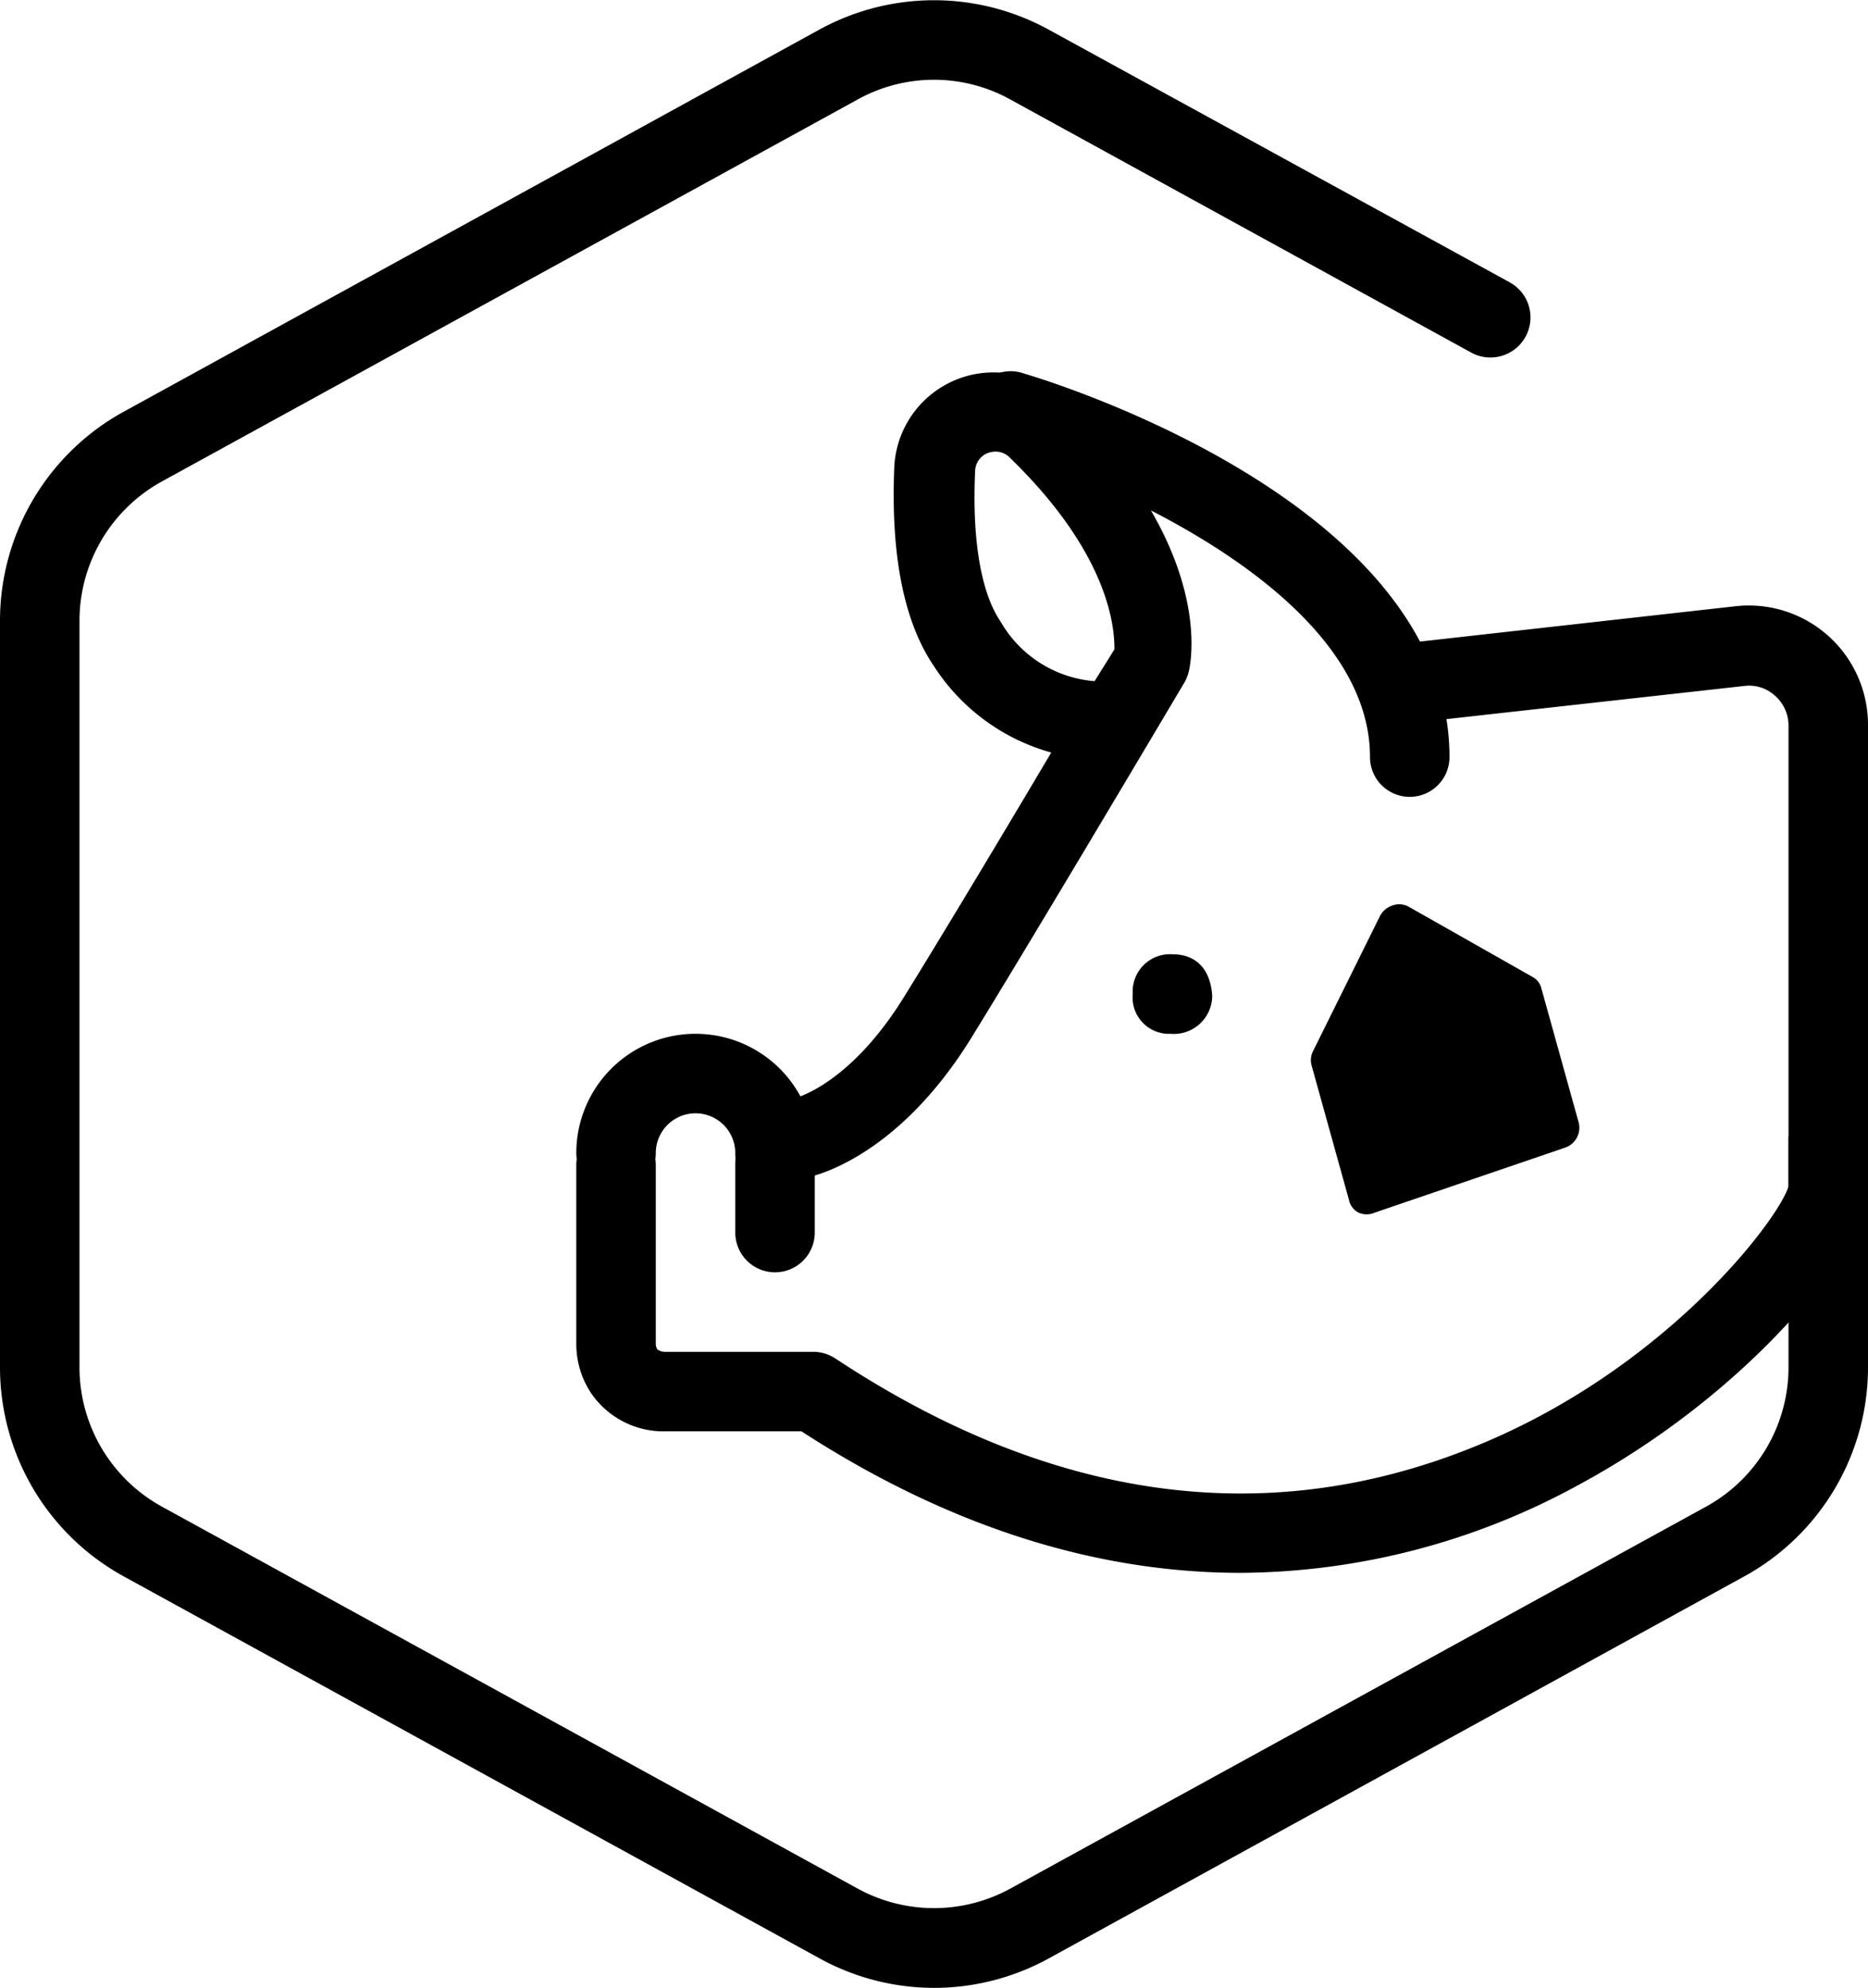 <svg xmlns="http://www.w3.org/2000/svg" id="PIG_-_Foodicons_Community" data-name="PIG - Foodicons Community" viewBox="0 0 94 100.02"><g id="Pig"><g id="Path_64" data-name="Path 64"><path d="M62,48a1.88,1.88,0,0,0-2,2,1.83,1.83,0,0,0,1.9,2A1.93,1.93,0,0,0,64,50.1C63.92,48.78,63.22,48,62,48Z" transform="translate(-3 0.01)"></path></g><path d="M42,64a2,2,0,0,1-2-2V58.55a2,2,0,0,1,4,0V62A2,2,0,0,1,42,64Z" transform="translate(-3 0.01)"></path><path d="M43.23,59.27a2,2,0,0,1-.38-4c.18,0,2.94-.73,5.67-5.17,1.86-3,5-8.23,7.38-12.25A10.3,10.3,0,0,1,50,33.51c-1.52-2.23-2.18-5.6-2-10a5,5,0,0,1,8.49-3.36c7.56,7.34,6.48,13,6.33,13.63a2.18,2.18,0,0,1-.22.55c-.08.13-7.42,12.52-10.75,17.92-3.73,6-7.89,6.93-8.35,7Zm9.86-36.56a1.12,1.12,0,0,0-.38.07,1,1,0,0,0-.64.91c-.16,3.43.29,6.12,1.28,7.57a6,6,0,0,0,4.73,3l1-1.6c0-.9-.11-4.64-5.24-9.62A1,1,0,0,0,53.09,22.71Z" transform="translate(-3 0.01)"></path><path d="M73.94,40.08a2,2,0,0,1-2-2c0-8.24-13.36-13.95-18.51-15.46a2,2,0,1,1,1.12-3.83c.87.25,21.39,6.4,21.39,19.29A2,2,0,0,1,73.94,40.08Z" transform="translate(-3 0.01)"></path><path d="M70.88,60.35,69,53.59a1,1,0,0,1,.07-.71l3.36-6.78a1.1,1.1,0,0,1,.65-.56,1,1,0,0,1,.83.08l6.21,3.52a.88.88,0,0,1,.44.56l1.88,6.76A1.06,1.06,0,0,1,82,57.61a1.15,1.15,0,0,1-.25.12L72.17,61a1,1,0,0,1-.8,0A.93.93,0,0,1,70.88,60.35Z" transform="translate(-3 0.01)"></path><path d="M65.43,79.12c-6.52,0-14-1.87-22.1-7.12H36.48a4.41,4.41,0,0,1-3.72-1.9A4.46,4.46,0,0,1,32,67.6v-9a2,2,0,0,1,4,0v9a.54.54,0,0,0,.08.28.65.65,0,0,0,.4.12h7.45a2.05,2.05,0,0,1,1.1.33C55.83,75.47,66.58,77,77,72.85,86.73,69,92.53,61.32,93,59.67V57.32a2,2,0,1,1,4,0v2.46C97,62.6,91.17,70,82.39,74.72A35.76,35.76,0,0,1,65.43,79.12ZM93,59.61Z" transform="translate(-3 0.01)"></path><path d="M42,60a2,2,0,0,1-2-2,2,2,0,0,0-4,0,2,2,0,0,1-4,0,6,6,0,0,1,12,0A2,2,0,0,1,42,60Z" transform="translate(-3 0.01)"></path><path d="M50,100a12,12,0,0,1-5.77-1.49L9.23,79.3A12,12,0,0,1,3,68.79V31.21A12,12,0,0,1,9.23,20.7l35-19.22a12,12,0,0,1,11.54,0L79,14.21A2,2,0,1,1,77,17.71L53.85,5a7.93,7.93,0,0,0-7.7,0l-35,19.21a8,8,0,0,0-4.15,7V68.79a8,8,0,0,0,4.15,7L46.15,95a8,8,0,0,0,7.7,0l35-19.21a8,8,0,0,0,4.15-7V36.52A2,2,0,0,0,92.33,35a1.93,1.93,0,0,0-1.55-.5l-17.07,1.9a2,2,0,1,1-.44-4l17.06-1.91a6,6,0,0,1,6.67,6V68.79A12,12,0,0,1,90.77,79.3l-35,19.22A12,12,0,0,1,50,100Z" transform="translate(-3 0.01)"></path></g></svg>